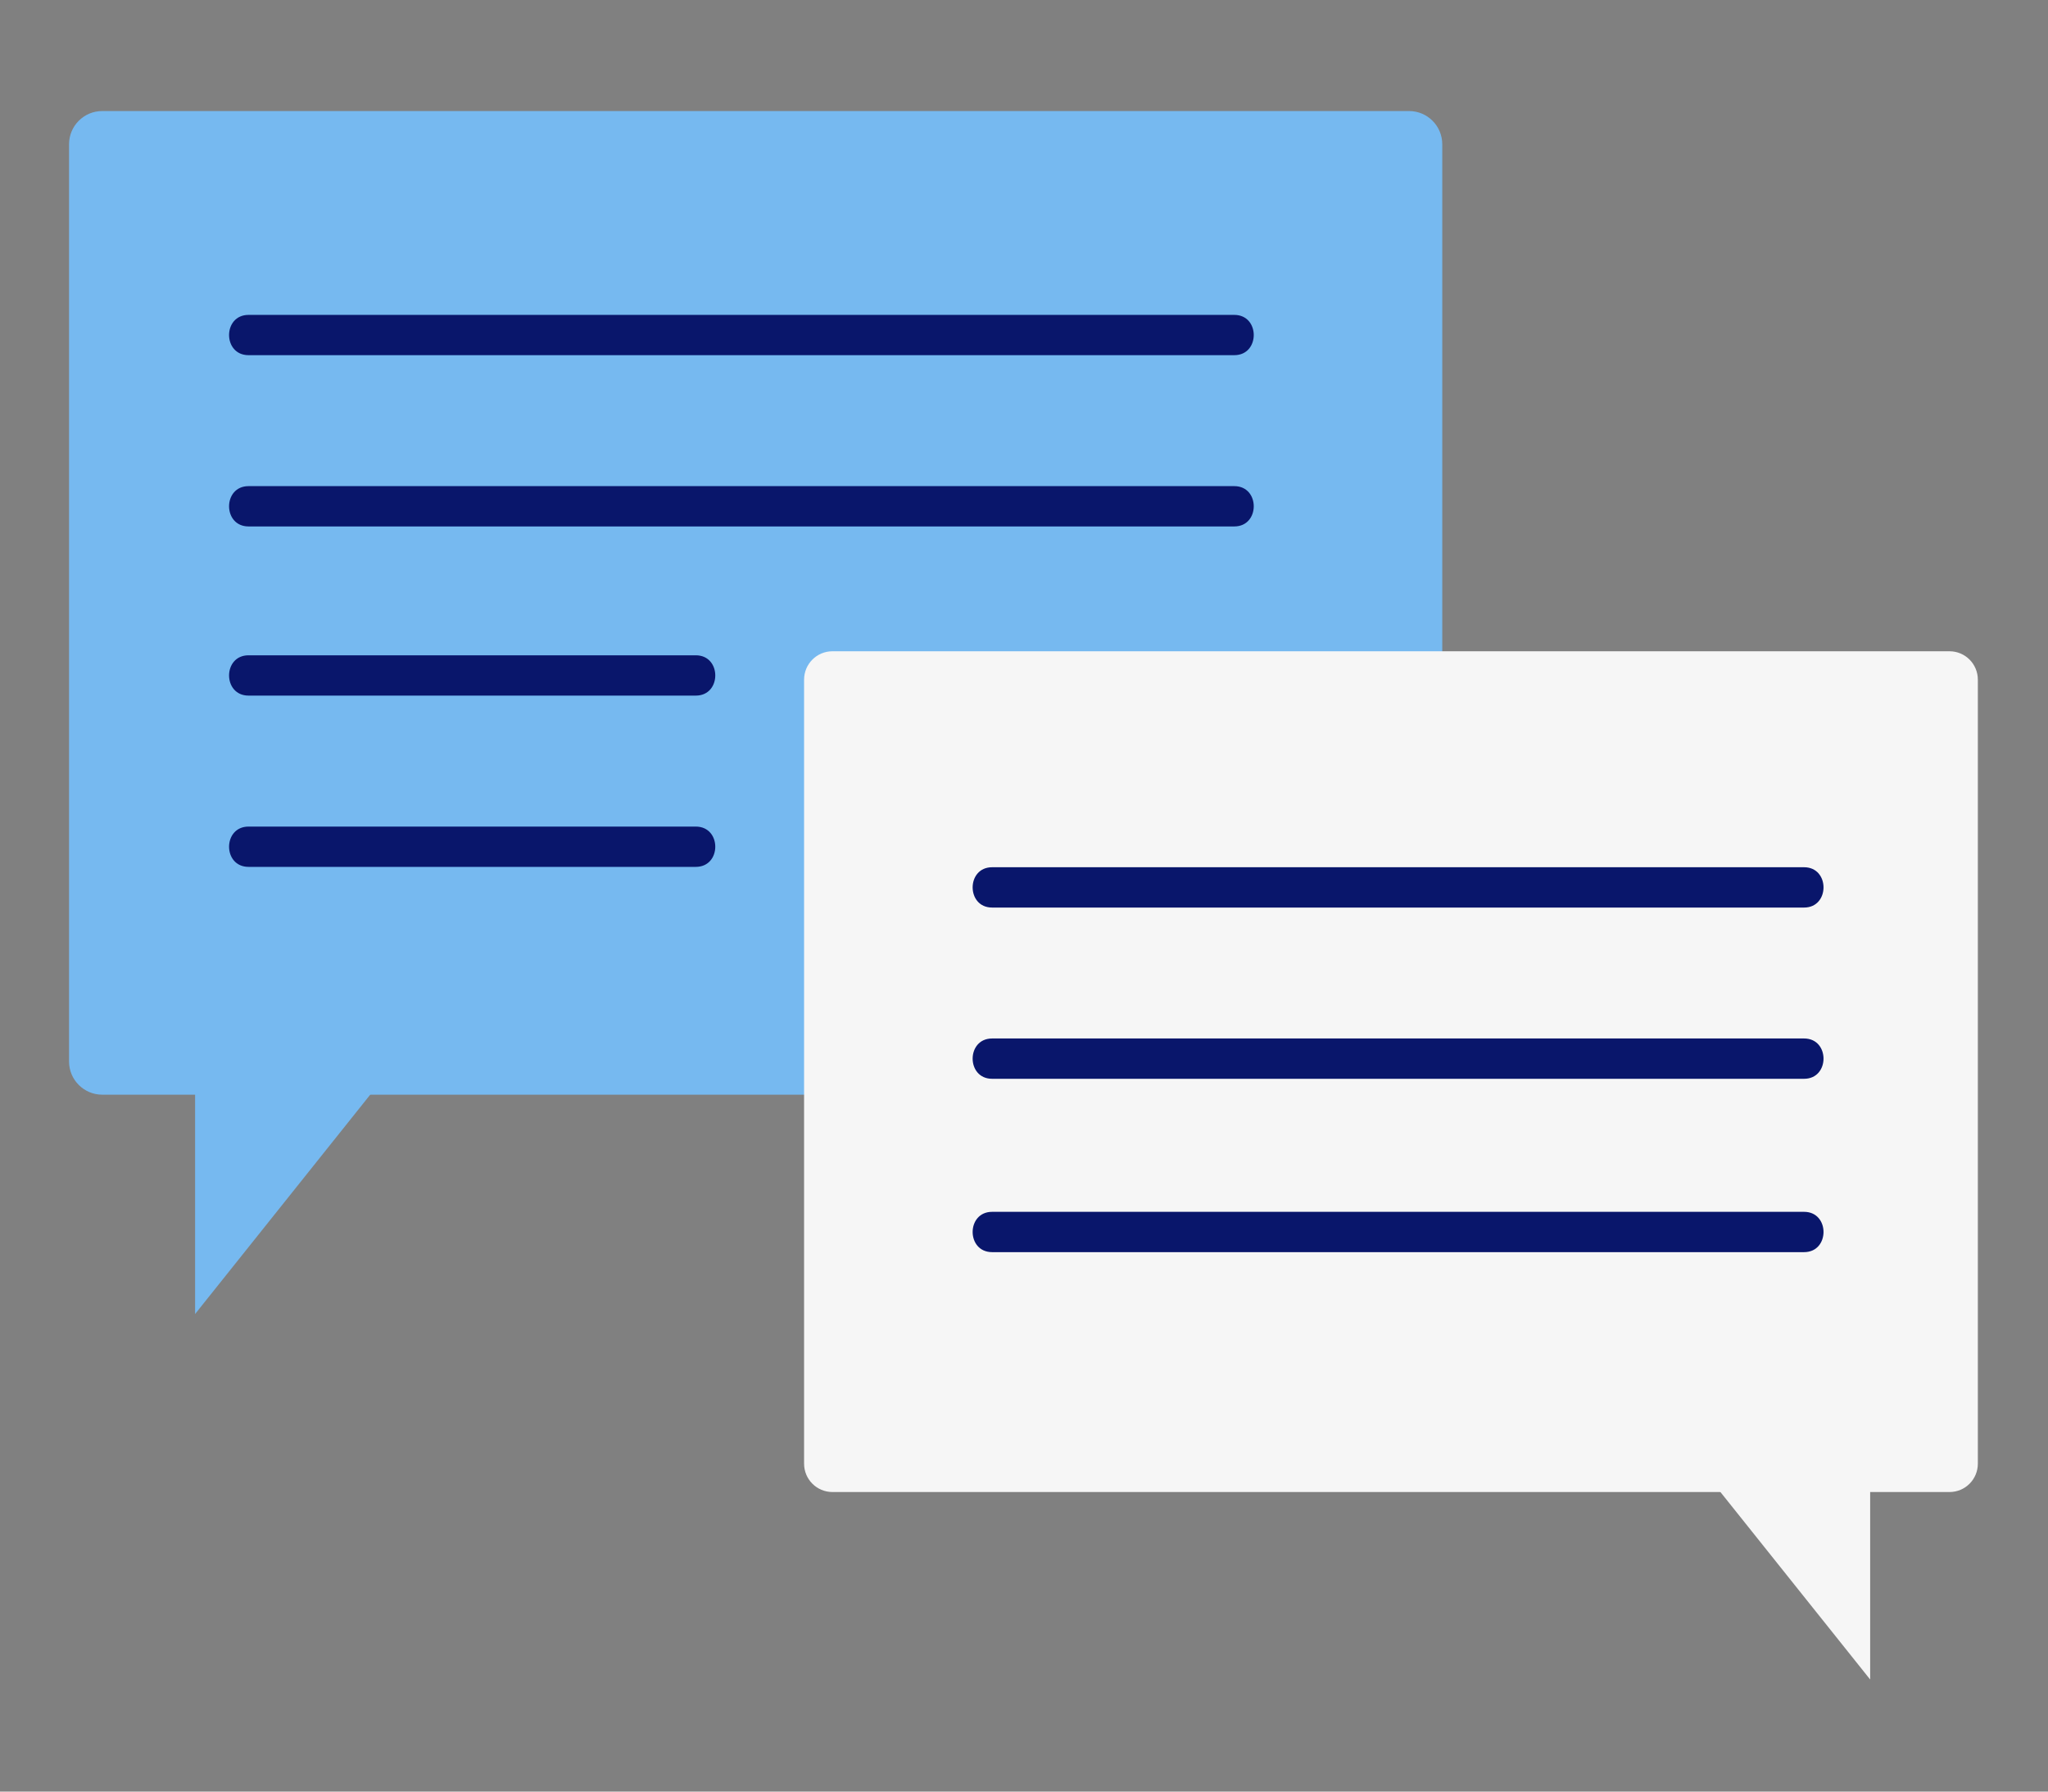 <svg xmlns="http://www.w3.org/2000/svg" xmlns:xlink="http://www.w3.org/1999/xlink" width="400" zoomAndPan="magnify" viewBox="0 0 300 262.5" height="350" preserveAspectRatio="xMidYMid meet" version="1.0"><rect x="0" y="0" width="300" height="262.5" fill="#808080" stroke="none"/><defs><clipPath id="id1"><path d="M 10 16.27 L 212 16.27 L 212 161 L 10 161 Z M 10 16.27 " clip-rule="nonzero"/></clipPath><clipPath id="id2"><path d="M 117 95 L 289.906 95 L 289.906 219 L 117 219 Z M 117 95 " clip-rule="nonzero"/></clipPath><clipPath id="id3"><path d="M 244 204 L 274 204 L 274 246.078 L 244 246.078 Z M 244 204 " clip-rule="nonzero"/></clipPath></defs><g clip-path="url(#id1)"><path fill="rgb(46.269%, 72.549%, 94.119%)" d="M 211.27 155.52 C 211.27 158.211 209.098 160.391 206.41 160.391 L 14.977 160.391 C 12.289 160.391 10.113 158.211 10.113 155.52 L 10.113 21.141 C 10.113 18.449 12.289 16.27 14.973 16.27 L 206.406 16.27 C 209.094 16.27 211.27 18.449 211.27 21.141 L 211.27 155.52 " fill-opacity="1" fill-rule="nonzero"/></g><path fill="rgb(46.269%, 72.549%, 94.119%)" d="M 28.578 143.836 L 28.578 192.527 L 63.562 148.703 L 28.578 143.836 " fill-opacity="1" fill-rule="nonzero"/><g clip-path="url(#id2)"><path fill="rgb(96.469%, 96.469%, 96.469%)" d="M 117.785 214.453 C 117.785 216.75 119.648 218.609 121.941 218.609 L 285.574 218.609 C 287.867 218.609 289.723 216.75 289.723 214.453 L 289.723 99.586 C 289.723 97.285 287.867 95.422 285.574 95.422 L 121.941 95.422 C 119.648 95.422 117.785 97.285 117.785 99.586 L 117.785 214.453 " fill-opacity="1" fill-rule="nonzero"/></g><g clip-path="url(#id3)"><path fill="rgb(96.469%, 96.469%, 96.469%)" d="M 273.949 204.461 L 273.949 246.078 L 244.043 208.625 L 273.949 204.461 " fill-opacity="1" fill-rule="nonzero"/></g><path fill="rgb(3.529%, 8.629%, 41.959%)" d="M 36.406 52.039 L 180.805 52.039 C 184.605 52.039 184.605 46.137 180.805 46.137 L 36.406 46.137 C 32.605 46.137 32.605 52.039 36.406 52.039 " fill-opacity="1" fill-rule="nonzero"/><path fill="rgb(3.529%, 8.629%, 41.959%)" d="M 36.406 77.133 L 180.805 77.133 C 184.605 77.133 184.605 71.227 180.805 71.227 L 36.406 71.227 C 32.605 71.227 32.605 77.133 36.406 77.133 " fill-opacity="1" fill-rule="nonzero"/><path fill="rgb(3.529%, 8.629%, 41.959%)" d="M 145.328 132.973 L 264.273 132.973 C 268.066 132.973 268.066 127.066 264.273 127.066 L 145.328 127.066 C 141.527 127.066 141.527 132.973 145.328 132.973 " fill-opacity="1" fill-rule="nonzero"/><path fill="rgb(3.529%, 8.629%, 41.959%)" d="M 145.328 183.461 L 264.273 183.461 C 268.066 183.461 268.066 177.555 264.273 177.555 L 145.328 177.555 C 141.527 177.555 141.527 183.461 145.328 183.461 " fill-opacity="1" fill-rule="nonzero"/><path fill="rgb(3.529%, 8.629%, 41.959%)" d="M 145.328 158.062 L 264.273 158.062 C 268.066 158.062 268.066 152.156 264.273 152.156 L 145.328 152.156 C 141.527 152.156 141.527 158.062 145.328 158.062 " fill-opacity="1" fill-rule="nonzero"/><path fill="rgb(3.529%, 8.629%, 41.959%)" d="M 36.406 101.918 L 101.926 101.918 C 105.727 101.918 105.727 96.012 101.926 96.012 L 36.406 96.012 C 32.605 96.012 32.605 101.918 36.406 101.918 " fill-opacity="1" fill-rule="nonzero"/><path fill="rgb(3.529%, 8.629%, 41.959%)" d="M 36.406 127.012 L 101.926 127.012 C 105.727 127.012 105.727 121.109 101.926 121.109 L 36.406 121.109 C 32.605 121.109 32.605 127.012 36.406 127.012 " fill-opacity="1" fill-rule="nonzero"/></svg>